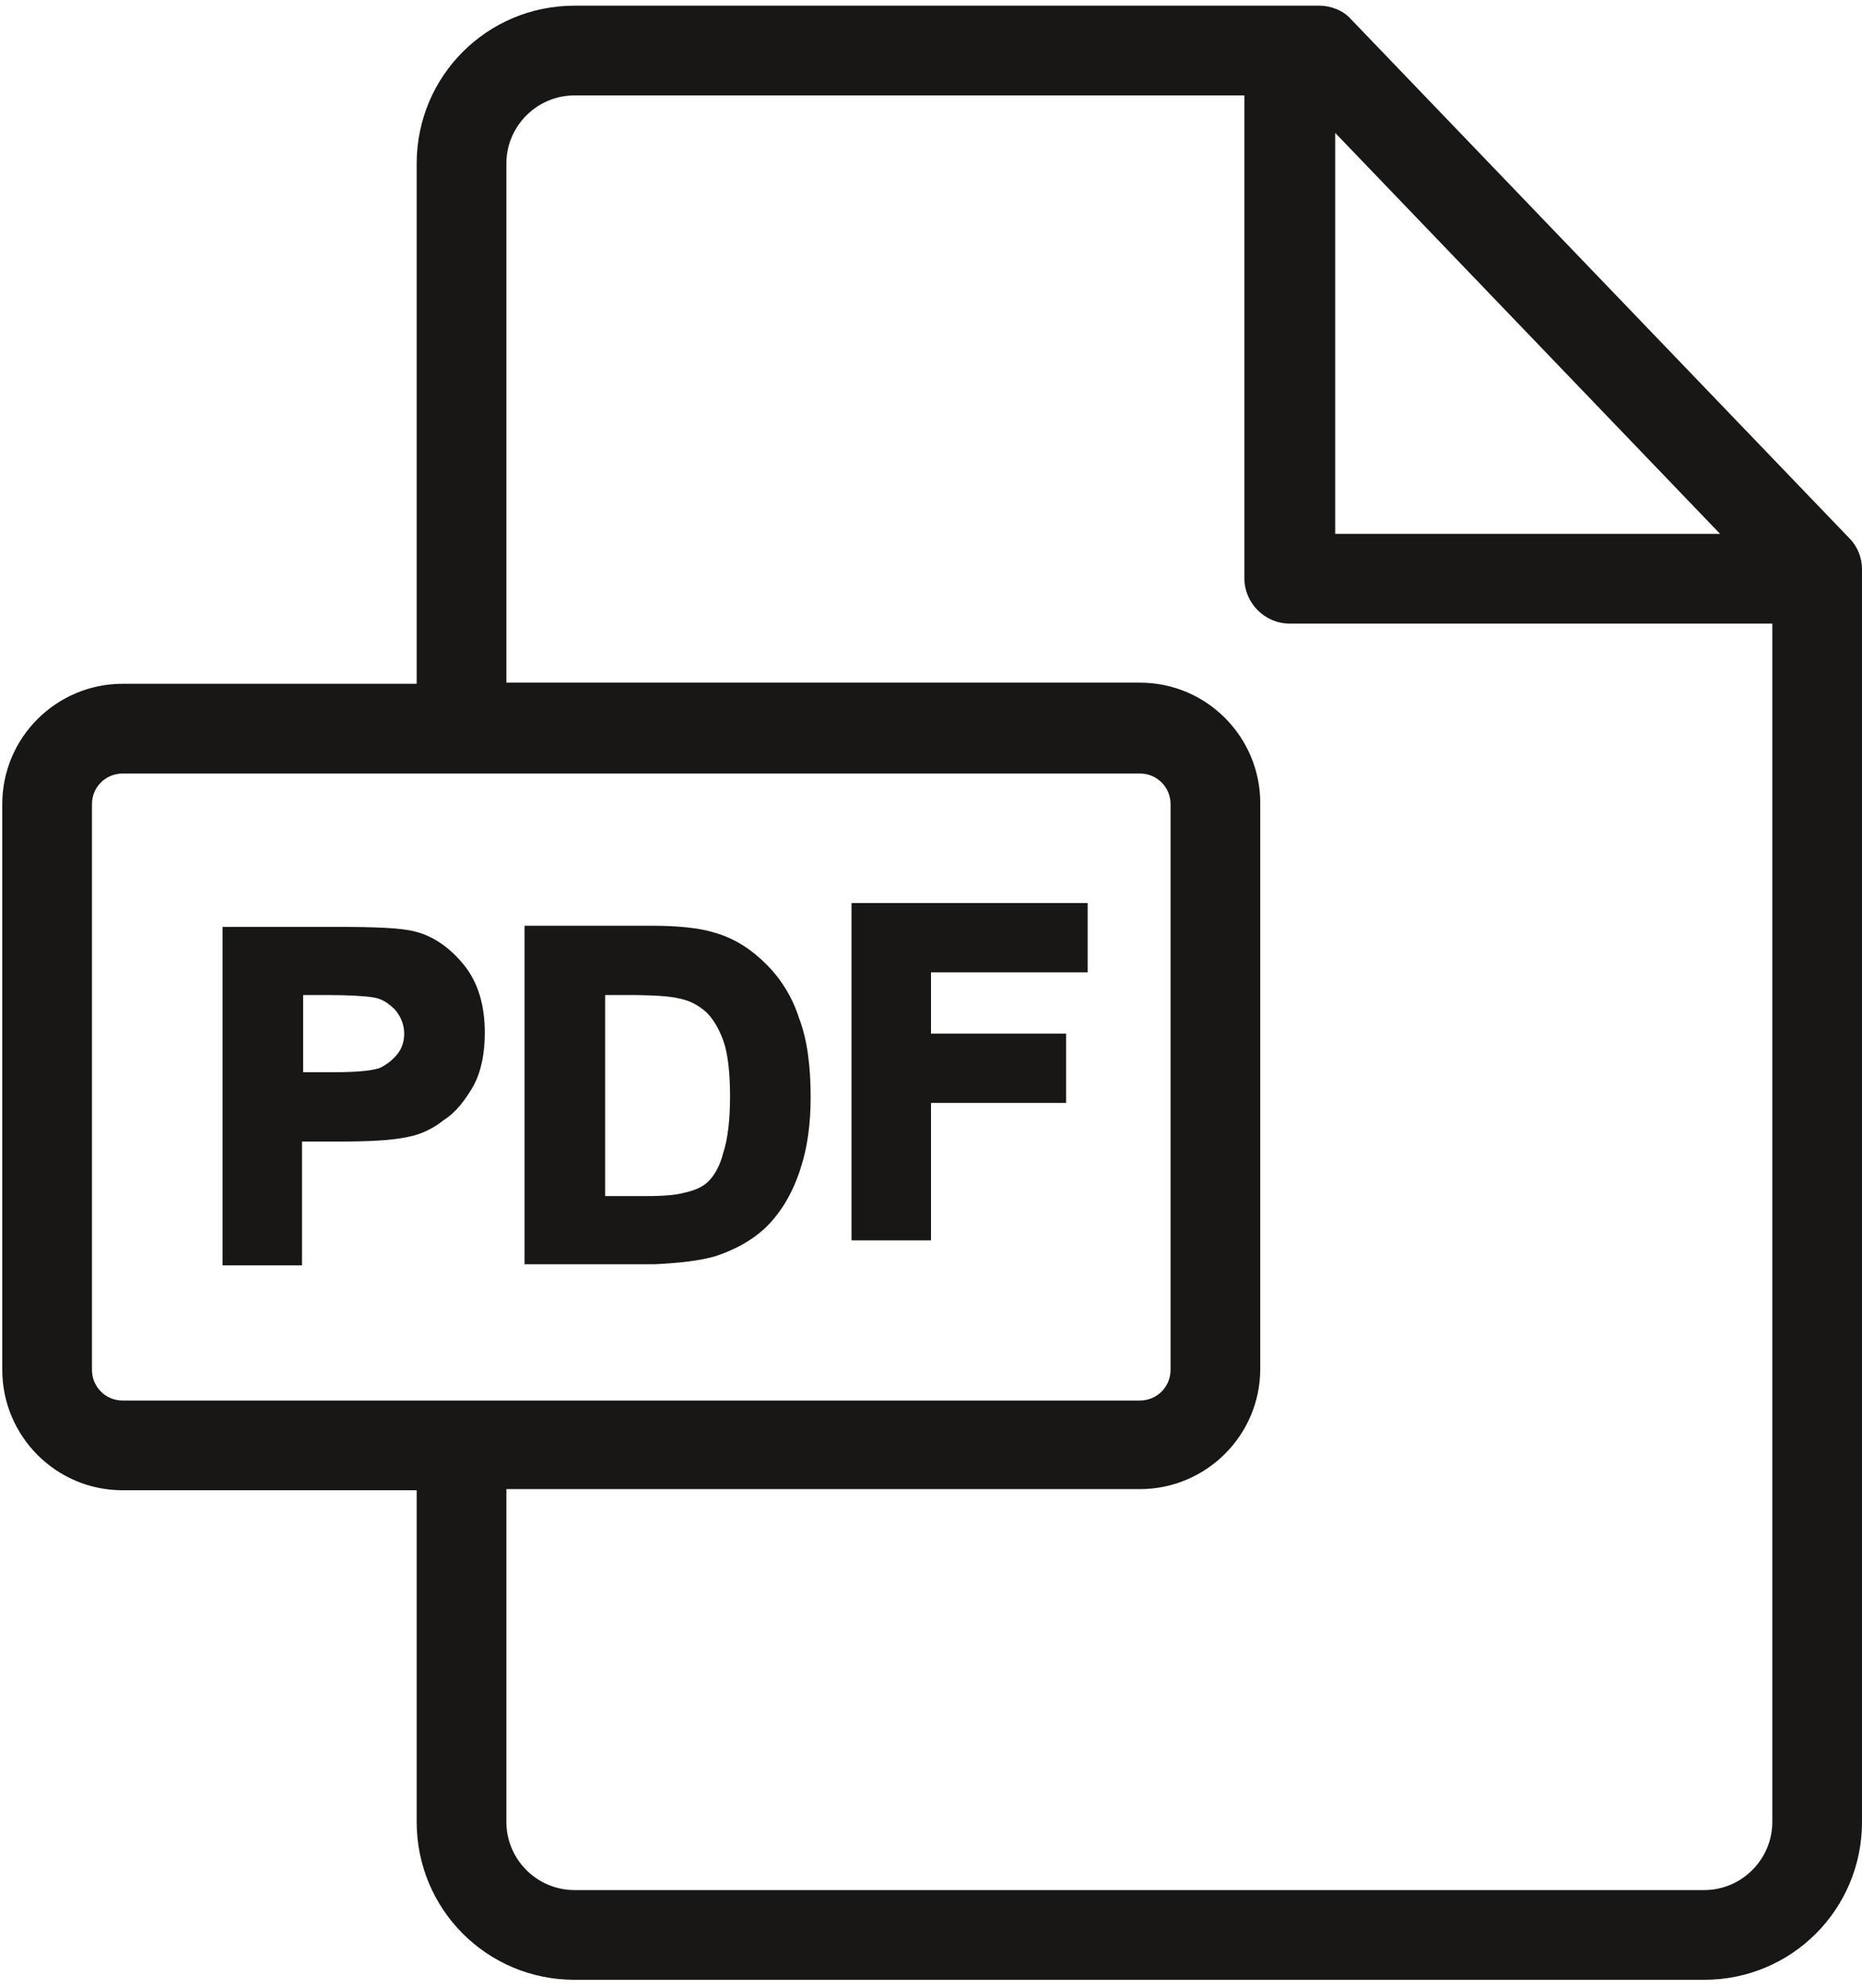 <svg width="164" height="175" viewBox="0 0 164 175" fill="none" xmlns="http://www.w3.org/2000/svg">
<path d="M44.6 131.1H100.4C106.2 131.1 111 126.4 111 120.5V70.7C111 64.9 106.3 60.1 100.4 60.1H44.6V14.4C44.6 11.1 47.3 8.4 50.6 8.4H109.6V50.9C109.6 53.1 111.4 54.9 113.6 54.9H156.1V160.4C156.1 163.7 153.4 166.4 150.1 166.4H50.6C47.3 166.4 44.6 163.7 44.6 160.4V131.1ZM8.1 70.8C8.1 69.3 9.3 68.1 10.8 68.1H100.4C101.9 68.1 103.1 69.3 103.1 70.8V120.6C103.1 122.1 101.9 123.3 100.4 123.3H10.8C9.3 123.3 8.1 122.1 8.1 120.6V70.8V70.8ZM117.6 46.9V11.7L151.5 47H117.6V46.9ZM162.9 47.4L119 1.7C118.3 0.9 117.2 0.5 116.2 0.5H50.6C42.9 0.5 36.7 6.7 36.7 14.4V60.2H10.8C5 60.2 0.2 64.9 0.2 70.8V120.6C0.2 126.4 4.9 131.2 10.8 131.2H36.7V160.4C36.7 168.1 42.9 174.3 50.6 174.3H150.1C157.8 174.3 164 168.1 164 160.4V50.1C164 49.1 163.6 48.1 162.9 47.4Z" fill="#181716"/>
<path d="M35 92.8C34.6 93.3 34.1 93.7 33.5 94C33 94.2 31.9 94.4 29.2 94.4H26.7V87.6H28.8C30.8 87.6 32.2 87.7 32.8 87.8C33.6 87.9 34.2 88.3 34.8 88.9C35.3 89.5 35.6 90.2 35.6 91C35.6 91.7 35.4 92.3 35 92.8ZM26.7 100.5H29.8C32.5 100.5 34.5 100.4 35.9 100.1C37 99.9 38.1 99.4 39.1 98.6C40.2 97.9 41 96.8 41.7 95.6C42.4 94.3 42.7 92.7 42.7 90.9C42.7 88.5 42.1 86.5 40.9 85C39.7 83.5 38.2 82.4 36.5 82C35.4 81.7 33.1 81.6 29.5 81.6H19.6V111.4H26.6V100.5H26.7Z" fill="#181716"/>
<path d="M53.2 87.6H55.2C57.5 87.6 59 87.7 59.8 87.9C60.8 88.1 61.5 88.5 62.2 89.1C62.8 89.7 63.3 90.5 63.7 91.6C64.1 92.7 64.3 94.4 64.3 96.5C64.3 98.6 64.1 100.3 63.7 101.5C63.4 102.7 62.9 103.5 62.4 104C61.9 104.5 61.2 104.8 60.3 105C59.6 105.2 58.5 105.3 57 105.3H53.3V87.6H53.2ZM63 110.6C64.8 110 66.2 109.2 67.3 108.2C68.7 106.9 69.8 105.1 70.5 102.9C71.1 101.1 71.4 99 71.4 96.6C71.4 93.9 71.1 91.5 70.4 89.7C69.8 87.8 68.8 86.2 67.5 84.9C66.2 83.6 64.7 82.6 62.9 82.1C61.6 81.7 59.8 81.5 57.3 81.5H46.2V111.3H57.7C59.8 111.2 61.6 111 63 110.6Z" fill="#181716"/>
<path d="M82 97.1H93.9V91H82V85.6H95.8V79.5H75V109.2H82V97.1Z" fill="#181716"/>
</svg>
